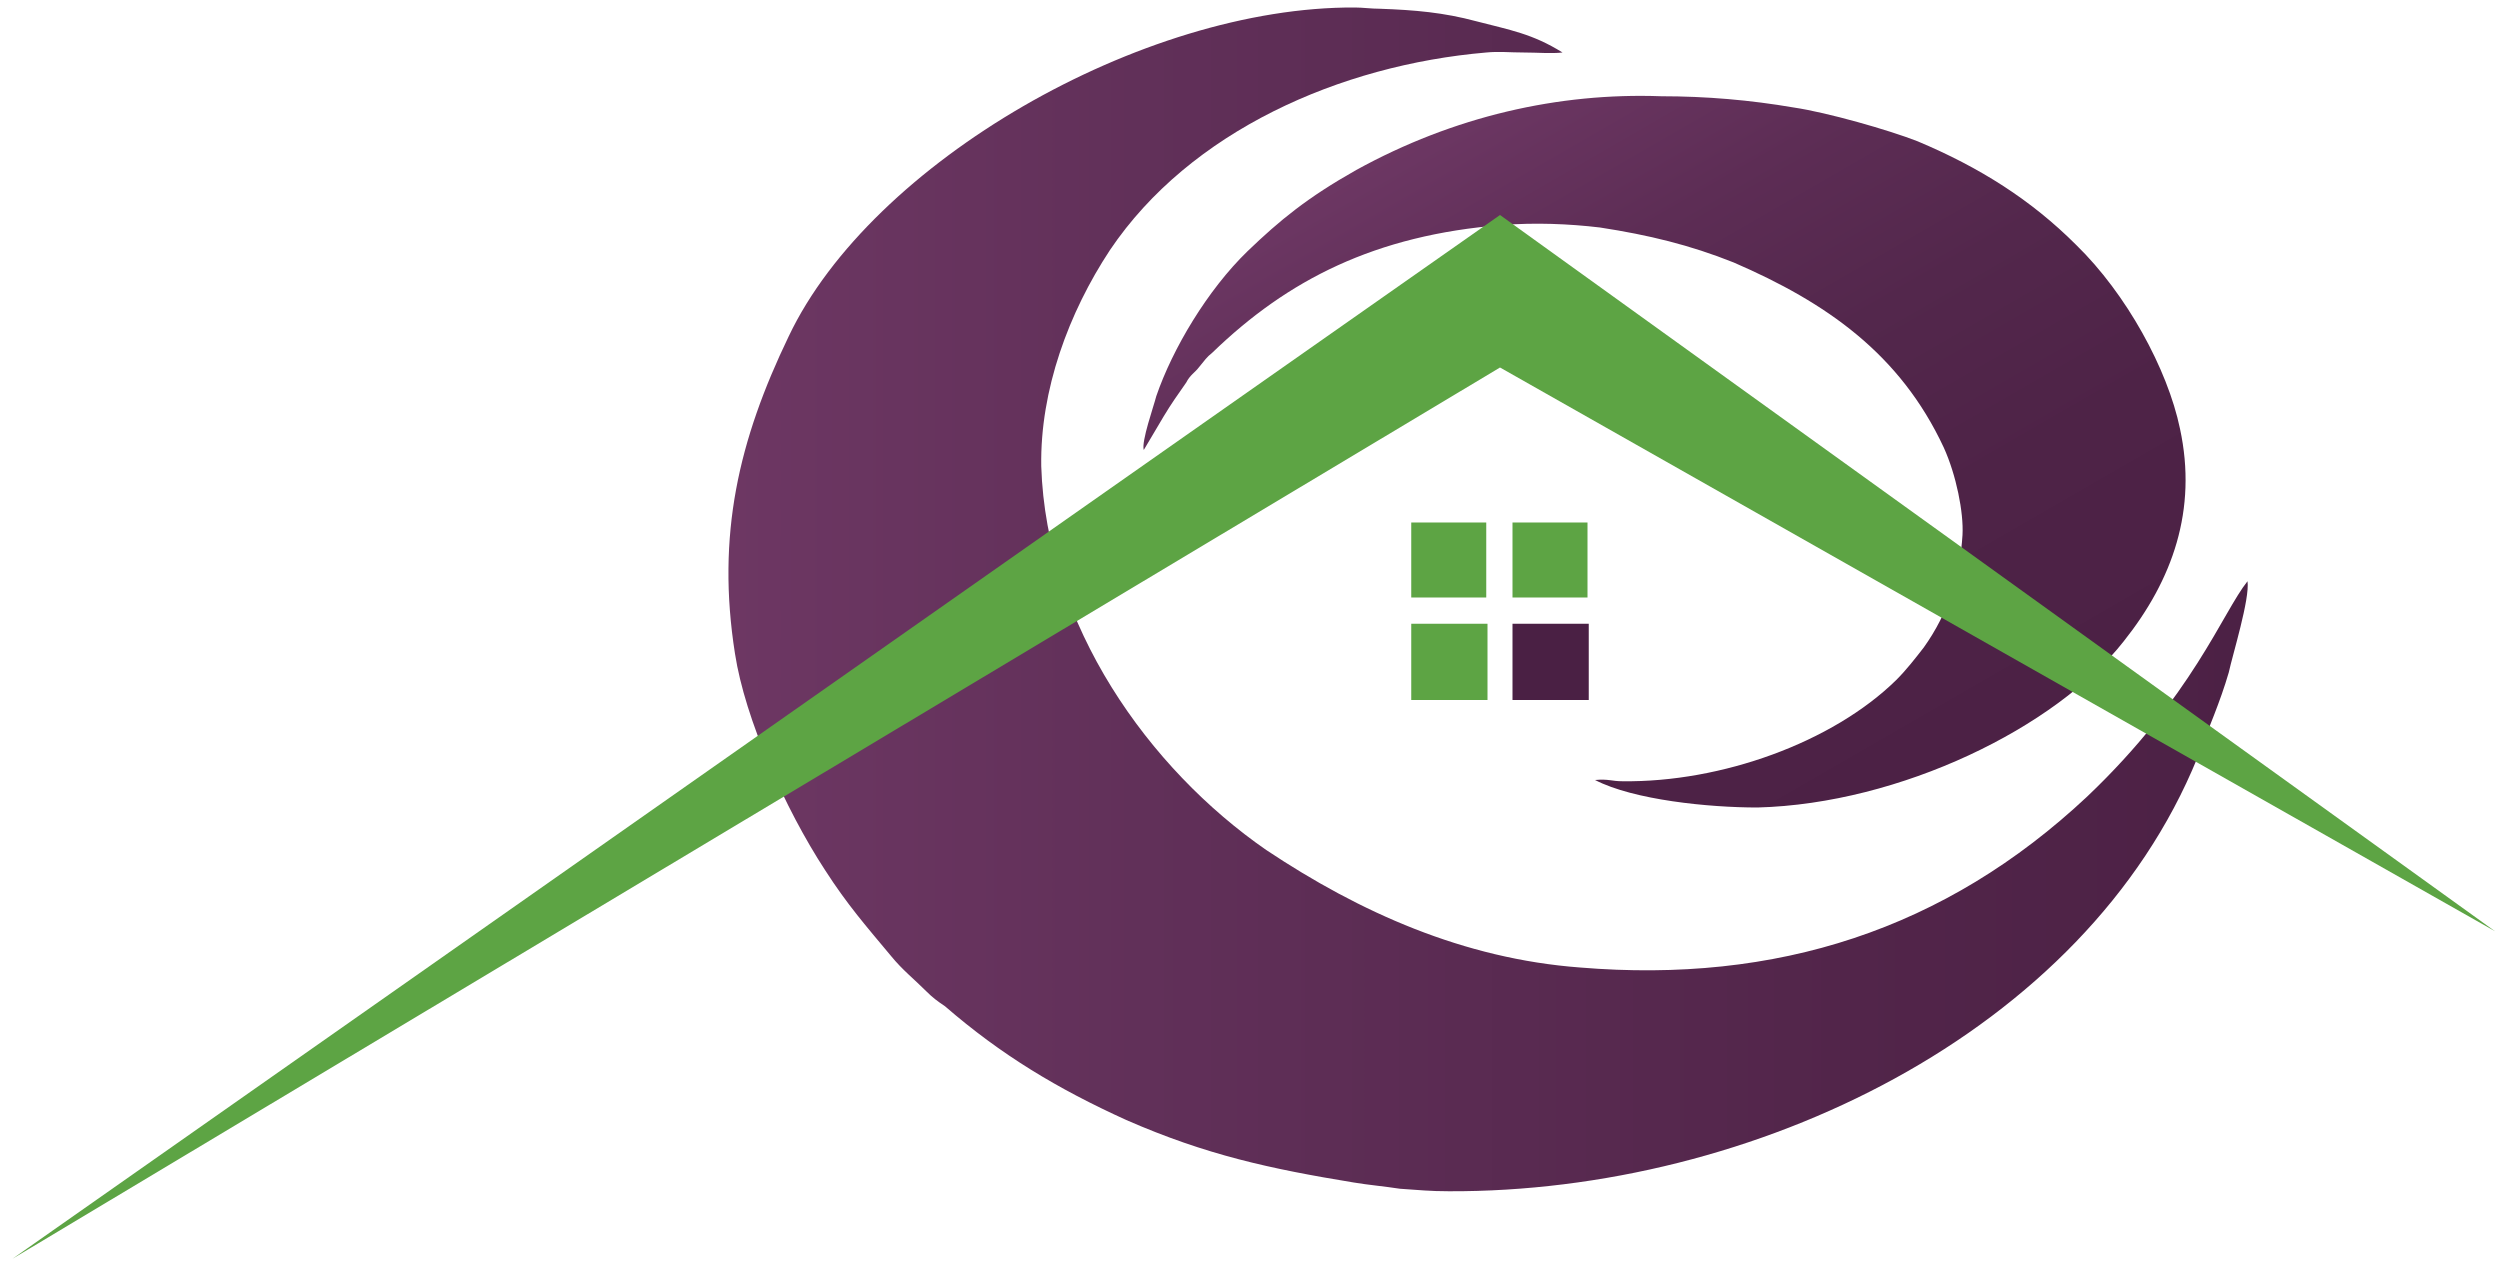 <?xml version="1.0" encoding="utf-8"?>
<!-- Generator: Adobe Illustrator 21.1.0, SVG Export Plug-In . SVG Version: 6.00 Build 0)  -->
<svg version="1.1" id="Layer_1" xmlns="http://www.w3.org/2000/svg" xmlns:xlink="http://www.w3.org/1999/xlink" x="0px" y="0px"
	 width="200px" height="101.5px" viewBox="0 0 200 101.5" style="enable-background:new 0 0 200 101.5;" xml:space="preserve">
<style type="text/css">
	.st0{fill:url(#SVGID_2_);}
	.st1{fill:url(#SVGID_3_);}
	.st2{fill:#5DA444;}
	.st3{fill:#4A2044;}
</style>
<g>
	<g>
		
			<linearGradient id="SVGID_2_" gradientUnits="userSpaceOnUse" x1="118.086" y1="200.085" x2="150.622" y2="256.439" gradientTransform="matrix(1 0 0 1 0 -192)">
			<stop  offset="0" style="stop-color:#6D3763"/>
			<stop  offset="2.191967e-02" style="stop-color:#6B3662"/>
			<stop  offset="0.241" style="stop-color:#5D2D55"/>
			<stop  offset="0.47" style="stop-color:#53274C"/>
			<stop  offset="0.715" style="stop-color:#4E2347"/>
			<stop  offset="1" style="stop-color:#4C2145"/>
		</linearGradient>
		<path id="SVGID_1_" class="st0" d="M108.5,13.6c-3.9,2.2-6.1,4-8.7,6.5c-3.2,3.1-6,7.8-7.3,11.6c-0.2,0.8-1.2,3.6-1,4.3l1.6-2.7
			c0.6-1,1.1-1.7,1.8-2.7c0.3-0.6,0.7-0.8,1-1.2c0.5-0.6,0.6-0.8,1.1-1.2c6-5.8,13-9.4,23.2-10.2c2.6-0.2,5.3-0.1,7.8,0.2
			c3.9,0.6,7.2,1.4,10.7,2.8c7.4,3.2,13.3,7.3,16.8,14.8c1,2.2,1.6,5.2,1.5,7c-0.2,3.2-1.1,6.2-3.1,9c-0.7,0.9-1.4,1.8-2.2,2.6
			c-5.1,5-14,8.2-21.9,8.1c-0.9,0-1.1-0.2-2.2-0.1c3.1,1.6,9.1,2.2,13,2.2c11.4-0.3,23.9-6.4,29.3-13.3c3.9-4.9,5.9-10.5,4.5-17
			c-1-4.8-4.3-10.8-8.3-14.7c-3.6-3.6-7.7-6.2-12.7-8.3c-2.3-0.9-7.2-2.3-9.9-2.7c-3.5-0.6-7-0.9-10.6-0.9
			C124.7,7.4,116.3,9.3,108.5,13.6"/>
	</g>
</g>
<g>
	<g>
		
			<linearGradient id="SVGID_3_" gradientUnits="userSpaceOnUse" x1="58.319" y1="240.118" x2="179.852" y2="240.118" gradientTransform="matrix(1 0 0 1 0 -192)">
			<stop  offset="0" style="stop-color:#6D3763"/>
			<stop  offset="0.271" style="stop-color:#613059"/>
			<stop  offset="0.734" style="stop-color:#52254A"/>
			<stop  offset="1" style="stop-color:#4C2145"/>
		</linearGradient>
		<path id="SVGID_4_" class="st1" d="M63.1,26.9c-4,8.3-5.8,15.9-4.3,25.4c0.8,5.2,4,12.4,7.2,17.3c1.8,2.8,3.3,4.5,5.3,6.9
			c0.9,1.1,1.8,1.8,2.8,2.8c0.5,0.5,0.9,0.8,1.5,1.2c4.5,3.9,9,6.6,14.5,9.1c6.4,2.8,11.5,3.9,18.2,5c1.2,0.2,2.4,0.3,3.7,0.5
			c1.5,0.1,2.4,0.2,3.9,0.2c24.3,0.1,50.9-12.6,59.9-34.7c0.9-2.4,1.8-4.4,2.5-6.8c0.3-1.4,1.7-5.9,1.5-7.3
			c-2,2.5-4.4,9.2-12.8,17.2c-11.4,10.7-24.9,15-40.6,13.7c-9.3-0.7-17.6-4.4-25.1-9.4c-9.4-6.5-17.6-18-18-30.7
			c-0.1-6.1,2.2-12.3,5.5-17.3c6.4-9.5,18.4-14.8,30.1-15.8c1-0.1,1.9,0,3,0c1.1,0,2.2,0.1,3.1,0c-2.4-1.5-4.2-1.8-6.9-2.5
			c-2.6-0.7-4.9-0.9-7.7-1c-0.7,0-1.4-0.1-2-0.1C91.4,0.5,69.7,13,63.1,26.9"/>
	</g>
</g>
<polygon class="st2" points="120,17.2 1,100.7 120,29.4 199.6,74.5 "/>
<rect x="112.9" y="41.8" class="st2" width="6" height="6"/>
<rect x="121" y="41.8" class="st2" width="6" height="6"/>
<rect x="121" y="49.9" class="st3" width="6.1" height="6.1"/>
<rect x="112.9" y="49.9" class="st2" width="6.1" height="6.1"/>
</svg>
